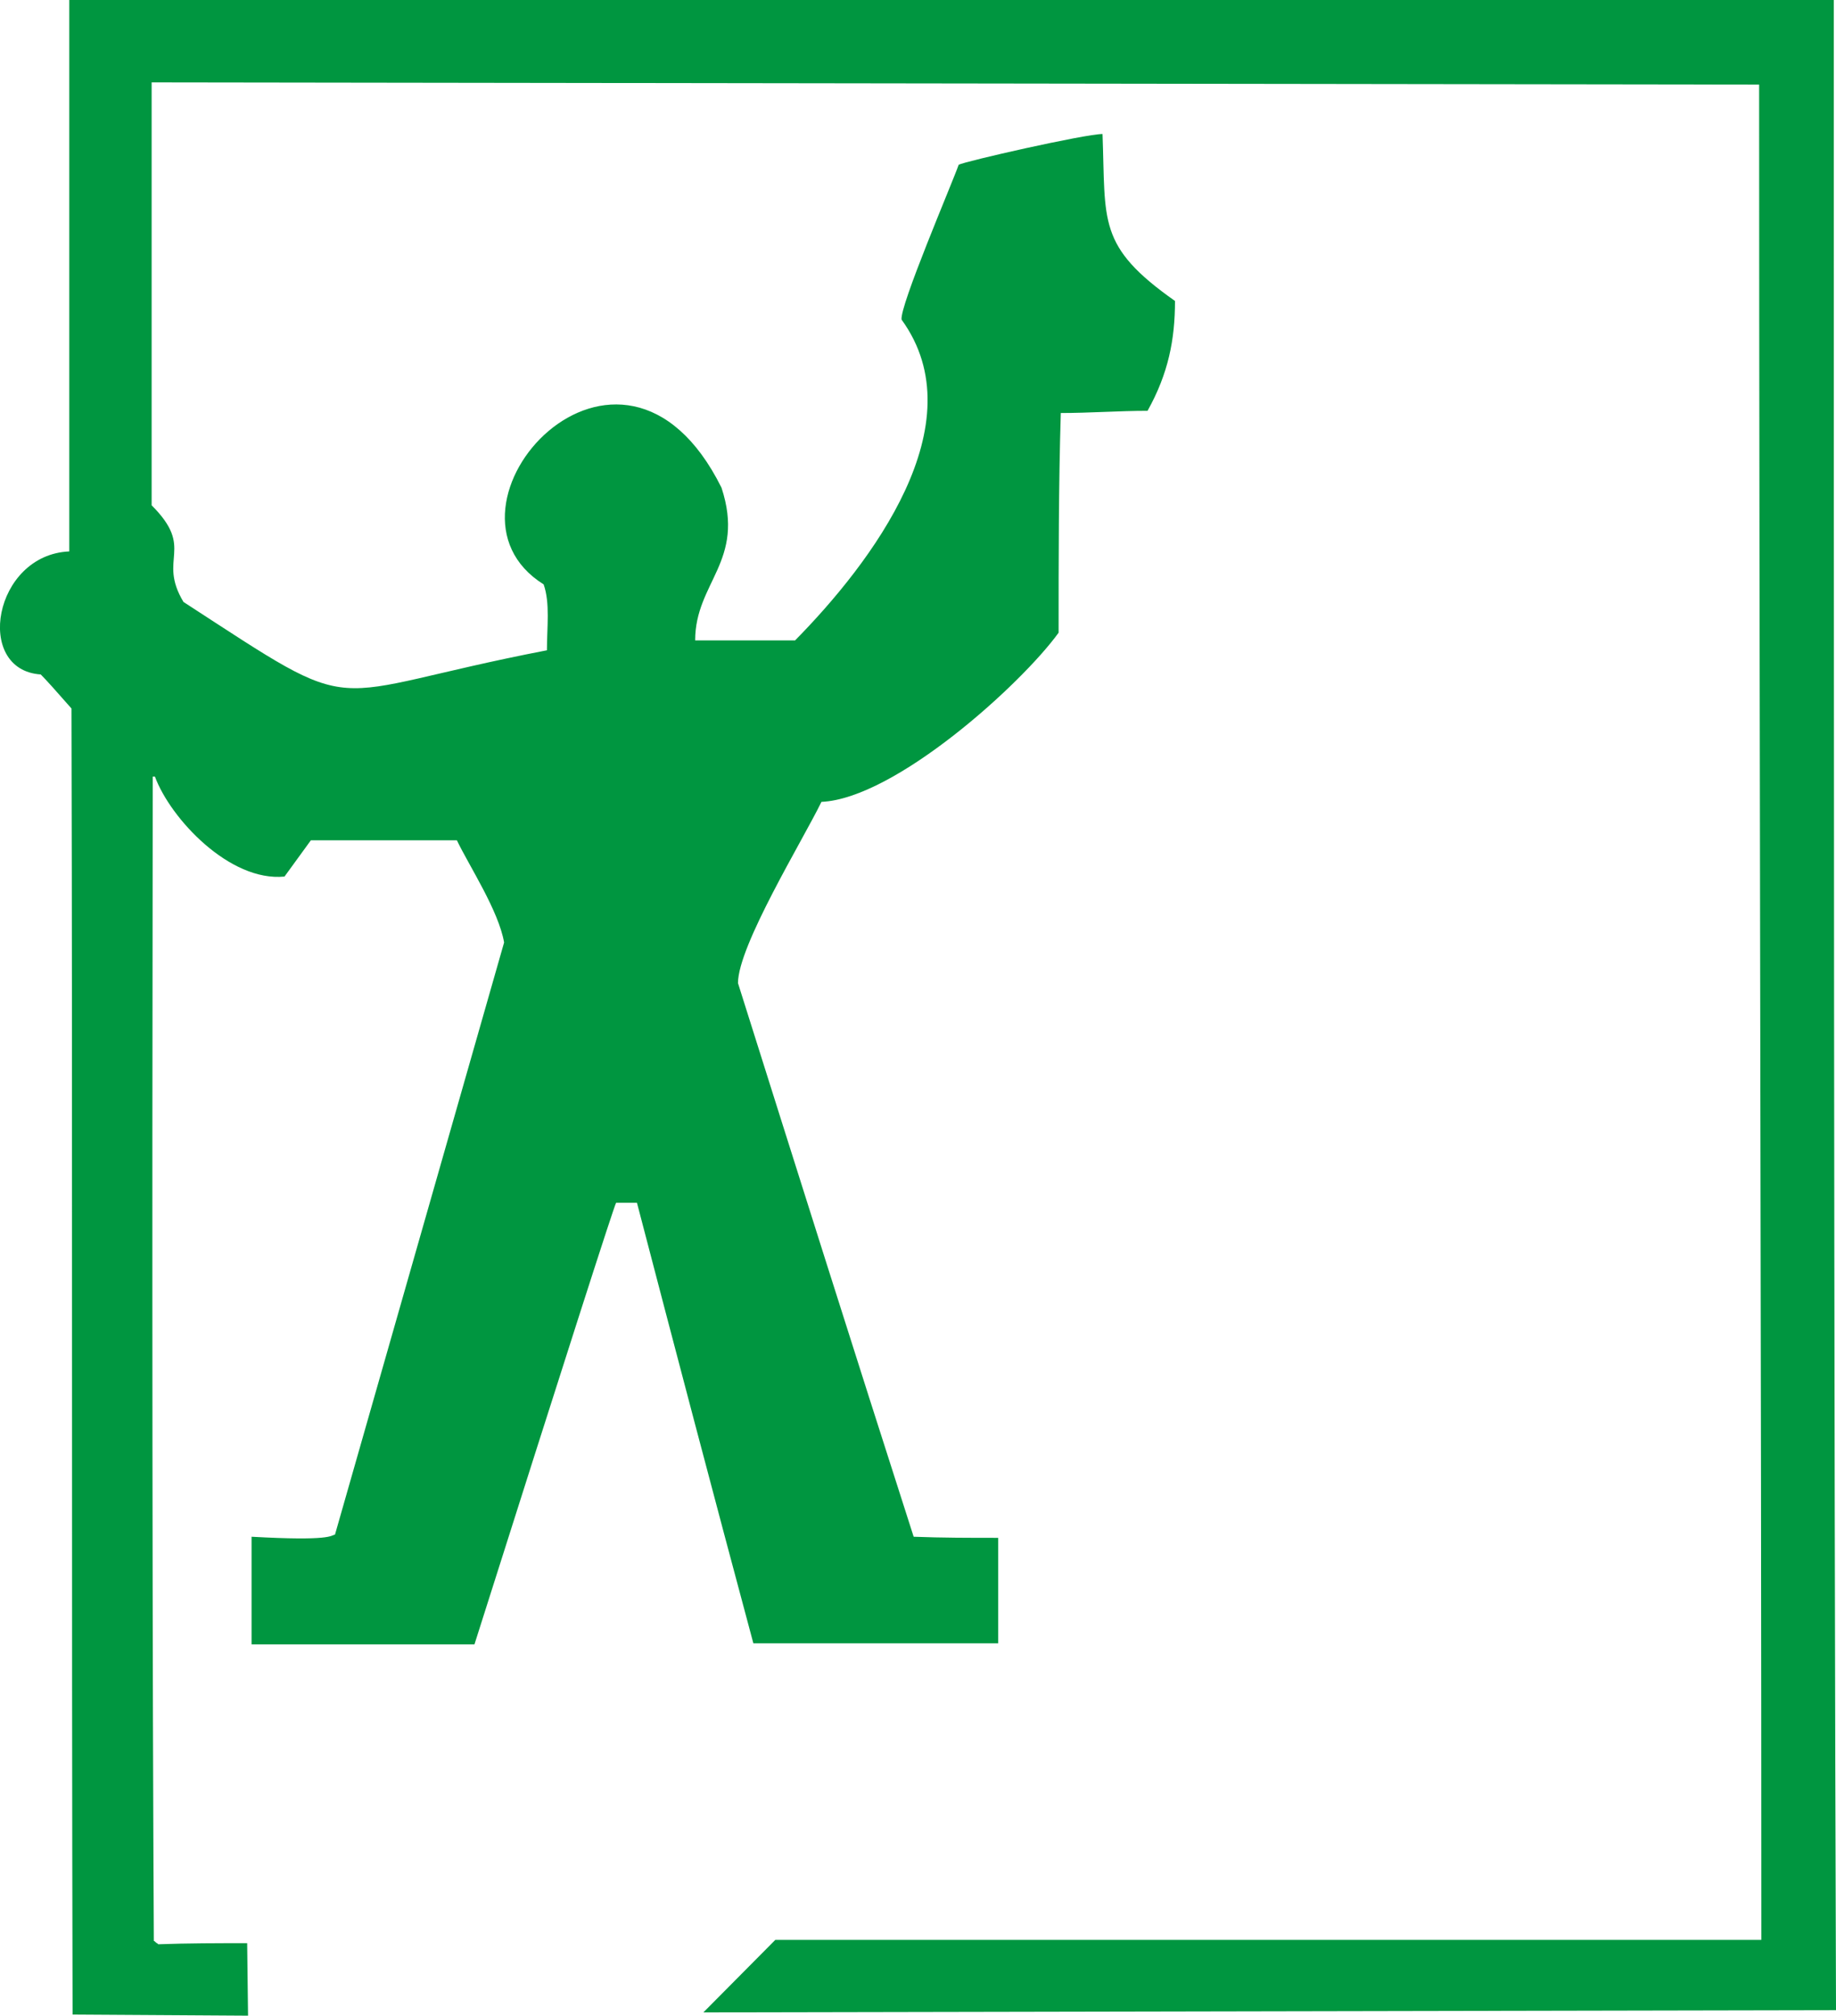 <svg xmlns="http://www.w3.org/2000/svg" id="Ebene_1" data-name="Ebene 1" viewBox="0 0 167.21 183.5"><defs><style>      .cls-1 {        fill: #009640;        fill-rule: evenodd;      }    </style></defs><path class="cls-1" d="M70.61,176.6h89.8c0-56.3-.2-112.6-.2-168.9l-146.4-.2v38.5c4,4,.5,4.8,2.9,8.8,16.8,10.9,11.9,8.5,33.1,4.4,0-2.1.3-4.3-.3-6-11.2-7,7-27.3,16.2-8.8,2.2,6.7-2.4,8.6-2.4,13.9h9.1c6.9-7,16.6-19.7,9.7-29.2-.2-1.2,4.6-12.4,5.2-14.1.5-.3,11.5-2.8,13.1-2.8.3,8-.5,10.2,6.6,15.2,0,3.5-.6,6.6-2.5,10-2.6,0-5.3.2-7.9.2-.2,6.6-.2,13.3-.2,20-3.4,4.7-14.9,15.1-21.6,15.4-1.7,3.5-7.6,13.1-7.6,16.5,5.3,16.8,10.6,33.6,16,50.4,2.6.1,5.1.1,7.7.1v9.6h-22.3c-3.6-13.4-7.1-26.7-10.6-40.1h-1.9c-.2.33-4.5,13.73-12.9,40.2h-20.3v-9.8c7.2.4,7.2-.1,7.6-.2l15.4-53.9c-.5-2.9-3.2-7-4.3-9.3h-13.3c-.8,1.1-1.6,2.2-2.4,3.3-5,.5-10.4-5.3-11.8-9.1h-.2c-.07,46.13-.03,81.47.1,106,.1,0,.2.2.3.2l.1.1c2.7-.1,5.4-.1,8.1-.1h0l.08,6.6-15.98-.1c-.1-39.6,0-79.3-.1-118.9-1.4-1.6-2.33-2.63-2.8-3.1-6.1-.4-4.3-10.9,2.6-11.2V0h160.7c0,60.9,0,122.1.2,183l-103.15.2,6.55-6.6Z"></path></svg>